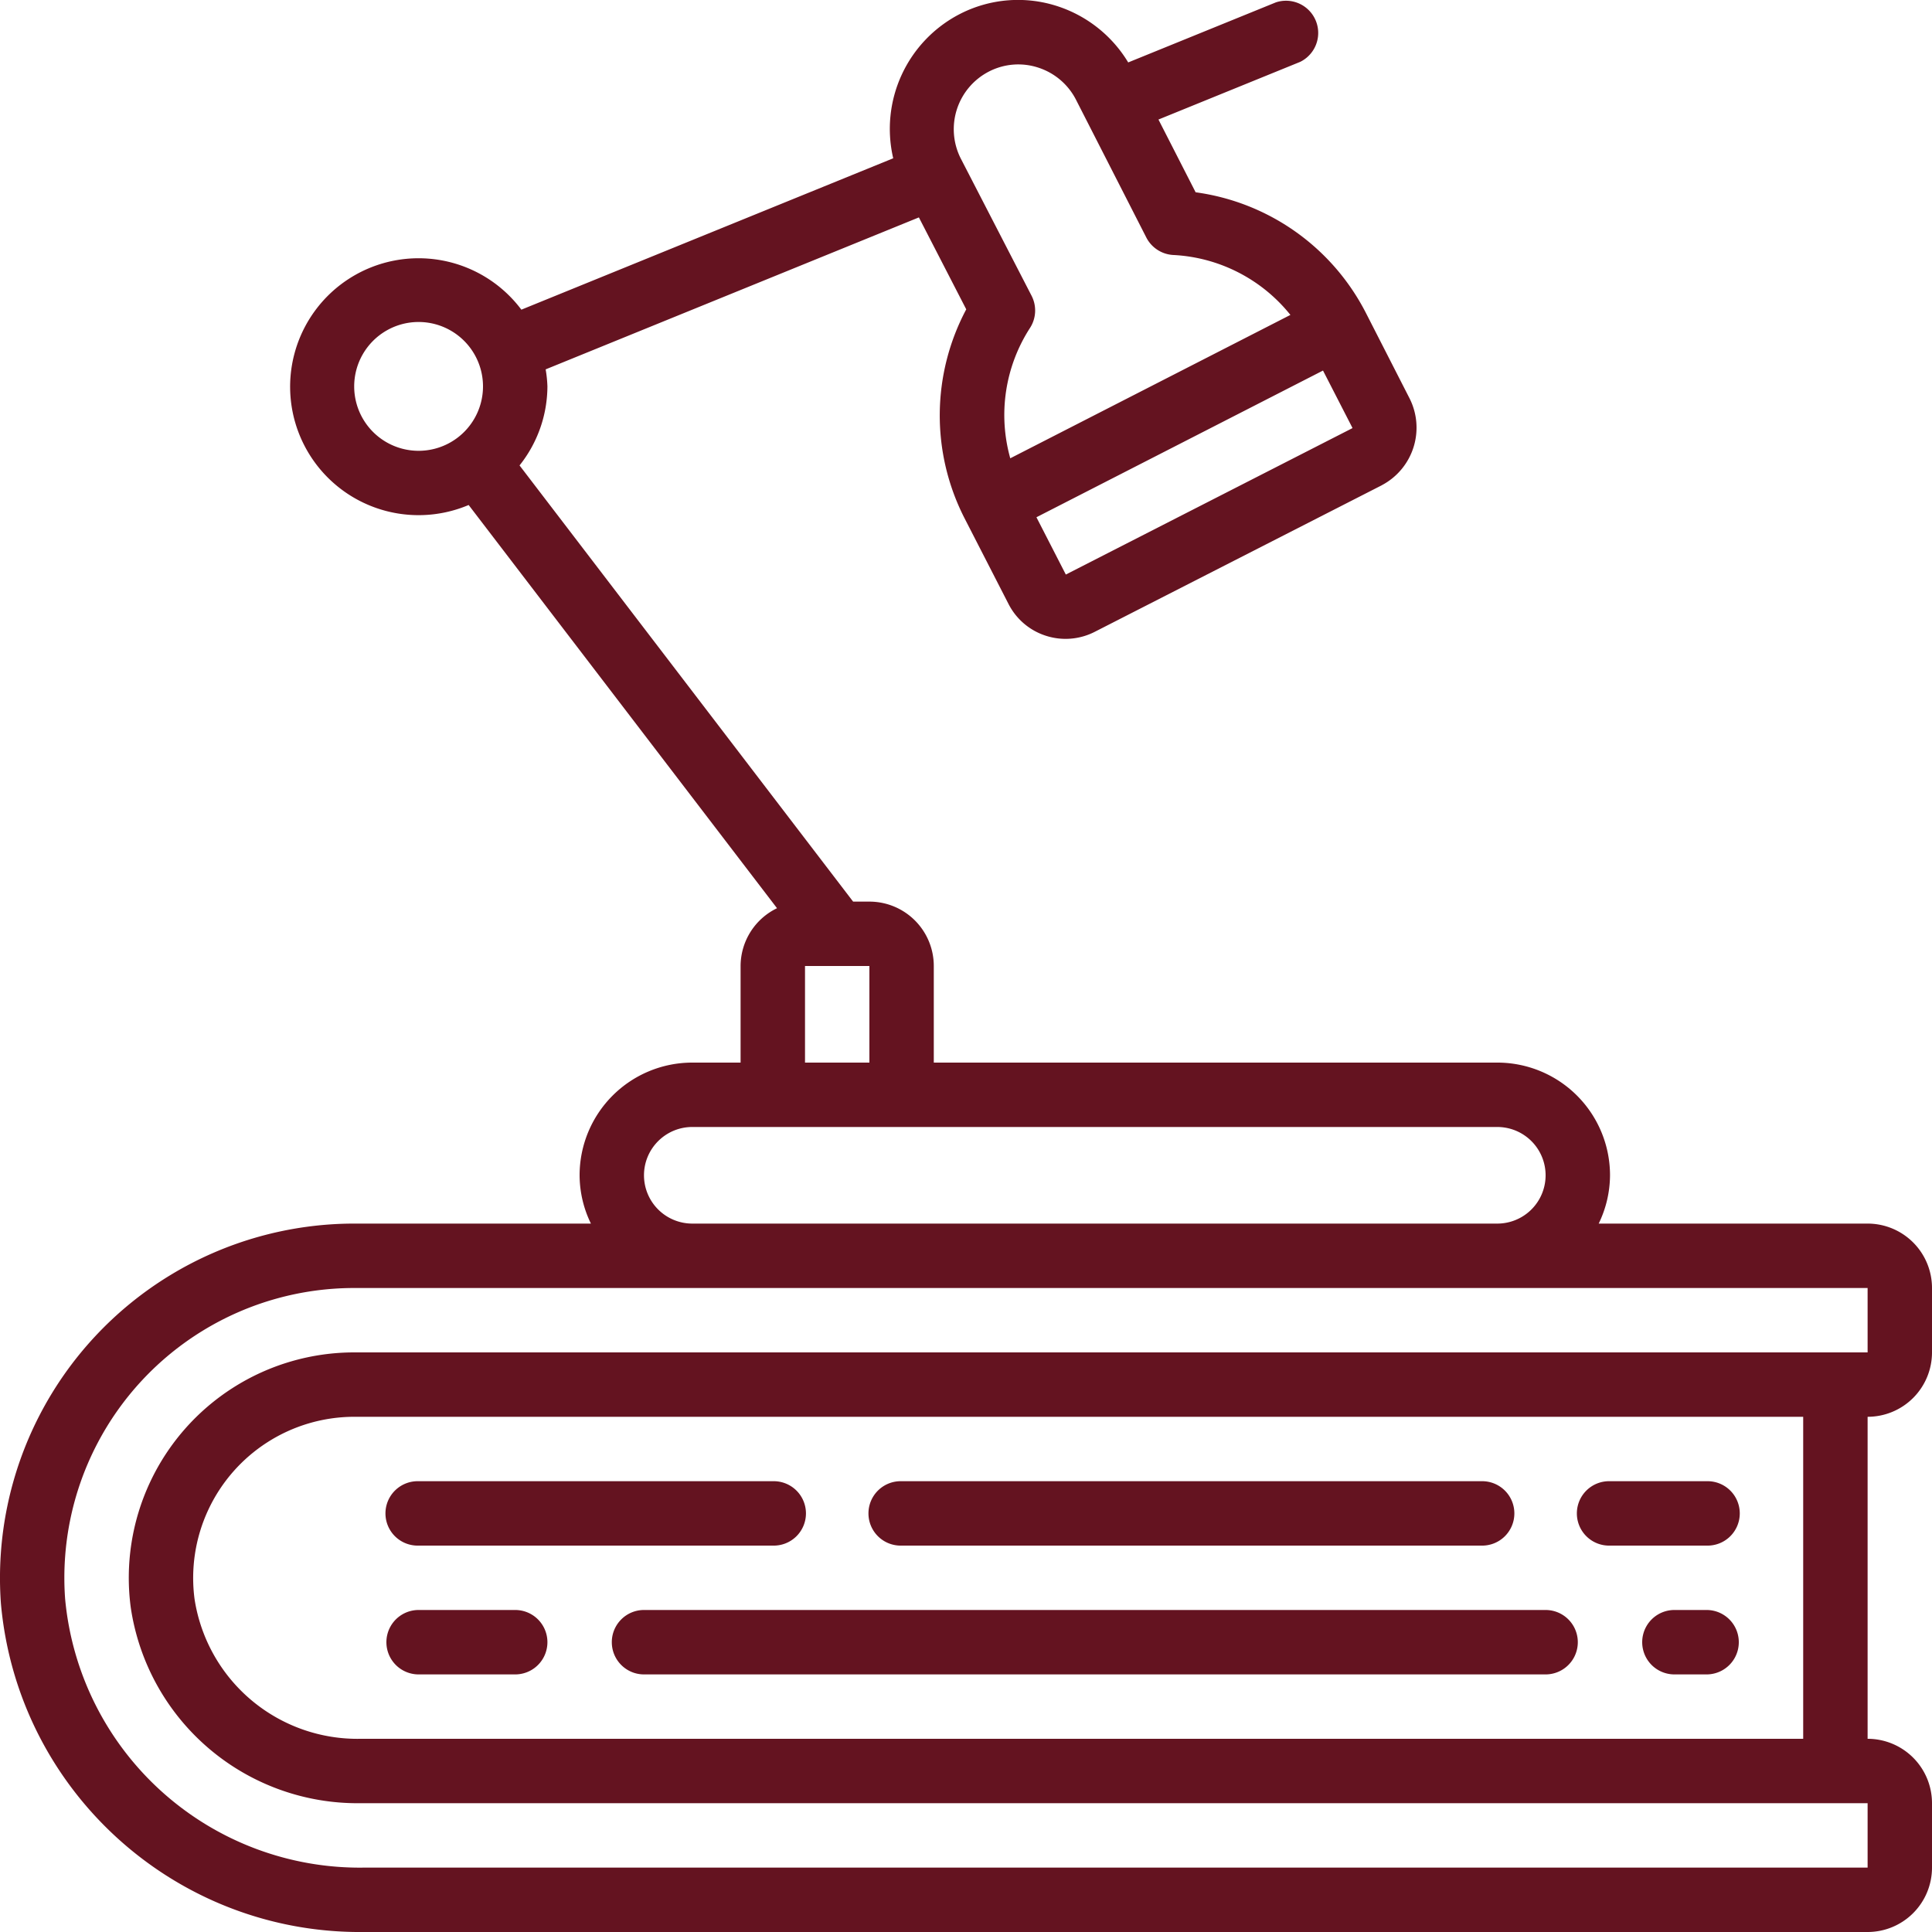 <svg xmlns="http://www.w3.org/2000/svg" width="70" height="70" fill="none"><g fill="#641320" clip-path="url(#a)"><path d="M15.167 60.667h3.5a1.167 1.167 0 1 0 0-2.334h-3.5a1.167 1.167 0 1 0 0 2.334Zm7-1.167c0 .644.522 1.167 1.167 1.167H56a1.167 1.167 0 1 0 0-2.334H23.334c-.645 0-1.167.523-1.167 1.167Zm39.666-1.167h-1.166a1.167 1.167 0 1 0 0 2.334h1.166a1.167 1.167 0 1 0 0-2.334ZM58.334 56h3.5a1.167 1.167 0 1 0 0-2.333h-3.5a1.167 1.167 0 1 0 0 2.333Zm-25.667 0h21a1.167 1.167 0 1 0 0-2.333h-21a1.167 1.167 0 1 0 0 2.333Zm-17.5 0H28a1.167 1.167 0 1 0 0-2.333H15.167a1.167 1.167 0 1 0 0 2.333Z"/><path d="M67.667 44.333h-9.743a4.04 4.04 0 0 0 .41-1.75A4.083 4.083 0 0 0 54.25 38.5H33.833V35a2.333 2.333 0 0 0-2.333-2.333h-.59L18.824 16.863A4.616 4.616 0 0 0 19.834 14a4.486 4.486 0 0 0-.064-.617l13.523-5.506 1.716 3.331a8.177 8.177 0 0 0-.067 7.559l1.597 3.113c.28.552.77.969 1.36 1.156a2.317 2.317 0 0 0 1.768-.145l10.396-5.308.016-.01a2.356 2.356 0 0 0 .993-3.137l-1.594-3.12a8.167 8.167 0 0 0-6.158-4.349l-1.347-2.636 5.134-2.089a1.167 1.167 0 0 0-.88-2.156l-5.35 2.176A4.686 4.686 0 0 0 38.339.233a4.606 4.606 0 0 0-3.572.28 4.682 4.682 0 0 0-2.404 5.222L18.89 11.22a4.654 4.654 0 1 0-1.91 7.077l11.173 14.609A2.333 2.333 0 0 0 26.833 35v3.5h-1.75A4.083 4.083 0 0 0 21 42.583c.003.607.143 1.205.41 1.75h-8.577A12.84 12.84 0 0 0 .032 58.086C.633 64.886 6.369 70.078 13.196 70h54.47A2.333 2.333 0 0 0 70 67.667v-2.334A2.333 2.333 0 0 0 67.667 63V51.333A2.333 2.333 0 0 0 70 49v-2.333a2.333 2.333 0 0 0-2.333-2.334ZM48.992 15.517l-10.375 5.3-1.065-2.076 10.383-5.315L49 15.5a.015.015 0 0 1-.008.017ZM35.835 2.59a2.324 2.324 0 0 1 1.784-.14c.585.19 1.072.6 1.357 1.145l2.557 5.01c.19.371.565.614.983.634a5.81 5.81 0 0 1 4.238 2.171l-10.15 5.195a5.807 5.807 0 0 1 .713-4.72c.228-.35.25-.795.06-1.167l-2.566-4.974a2.35 2.35 0 0 1 1.024-3.154ZM12.833 14a2.333 2.333 0 1 1 4.667 0 2.333 2.333 0 0 1-4.667 0Zm16.334 21H31.5v3.5h-2.333V35Zm-5.834 7.583c0-.966.784-1.75 1.75-1.75H54.25a1.75 1.75 0 1 1 0 3.5H25.083a1.75 1.75 0 0 1-1.75-1.75Zm42 20.417h-52.26a5.971 5.971 0 0 1-6.024-5.063 5.841 5.841 0 0 1 5.784-6.604h52.5V63Zm2.334-14H12.833a8.167 8.167 0 0 0-8.097 9.232 8.305 8.305 0 0 0 8.338 7.101h54.593v2.334h-54.47a10.723 10.723 0 0 1-10.838-9.744 10.5 10.5 0 0 1 10.474-11.256h54.834V49Z"/></g><defs><clipPath id="a"><path fill="#fff" d="M0 0h70v70H0z"/></clipPath></defs></svg>